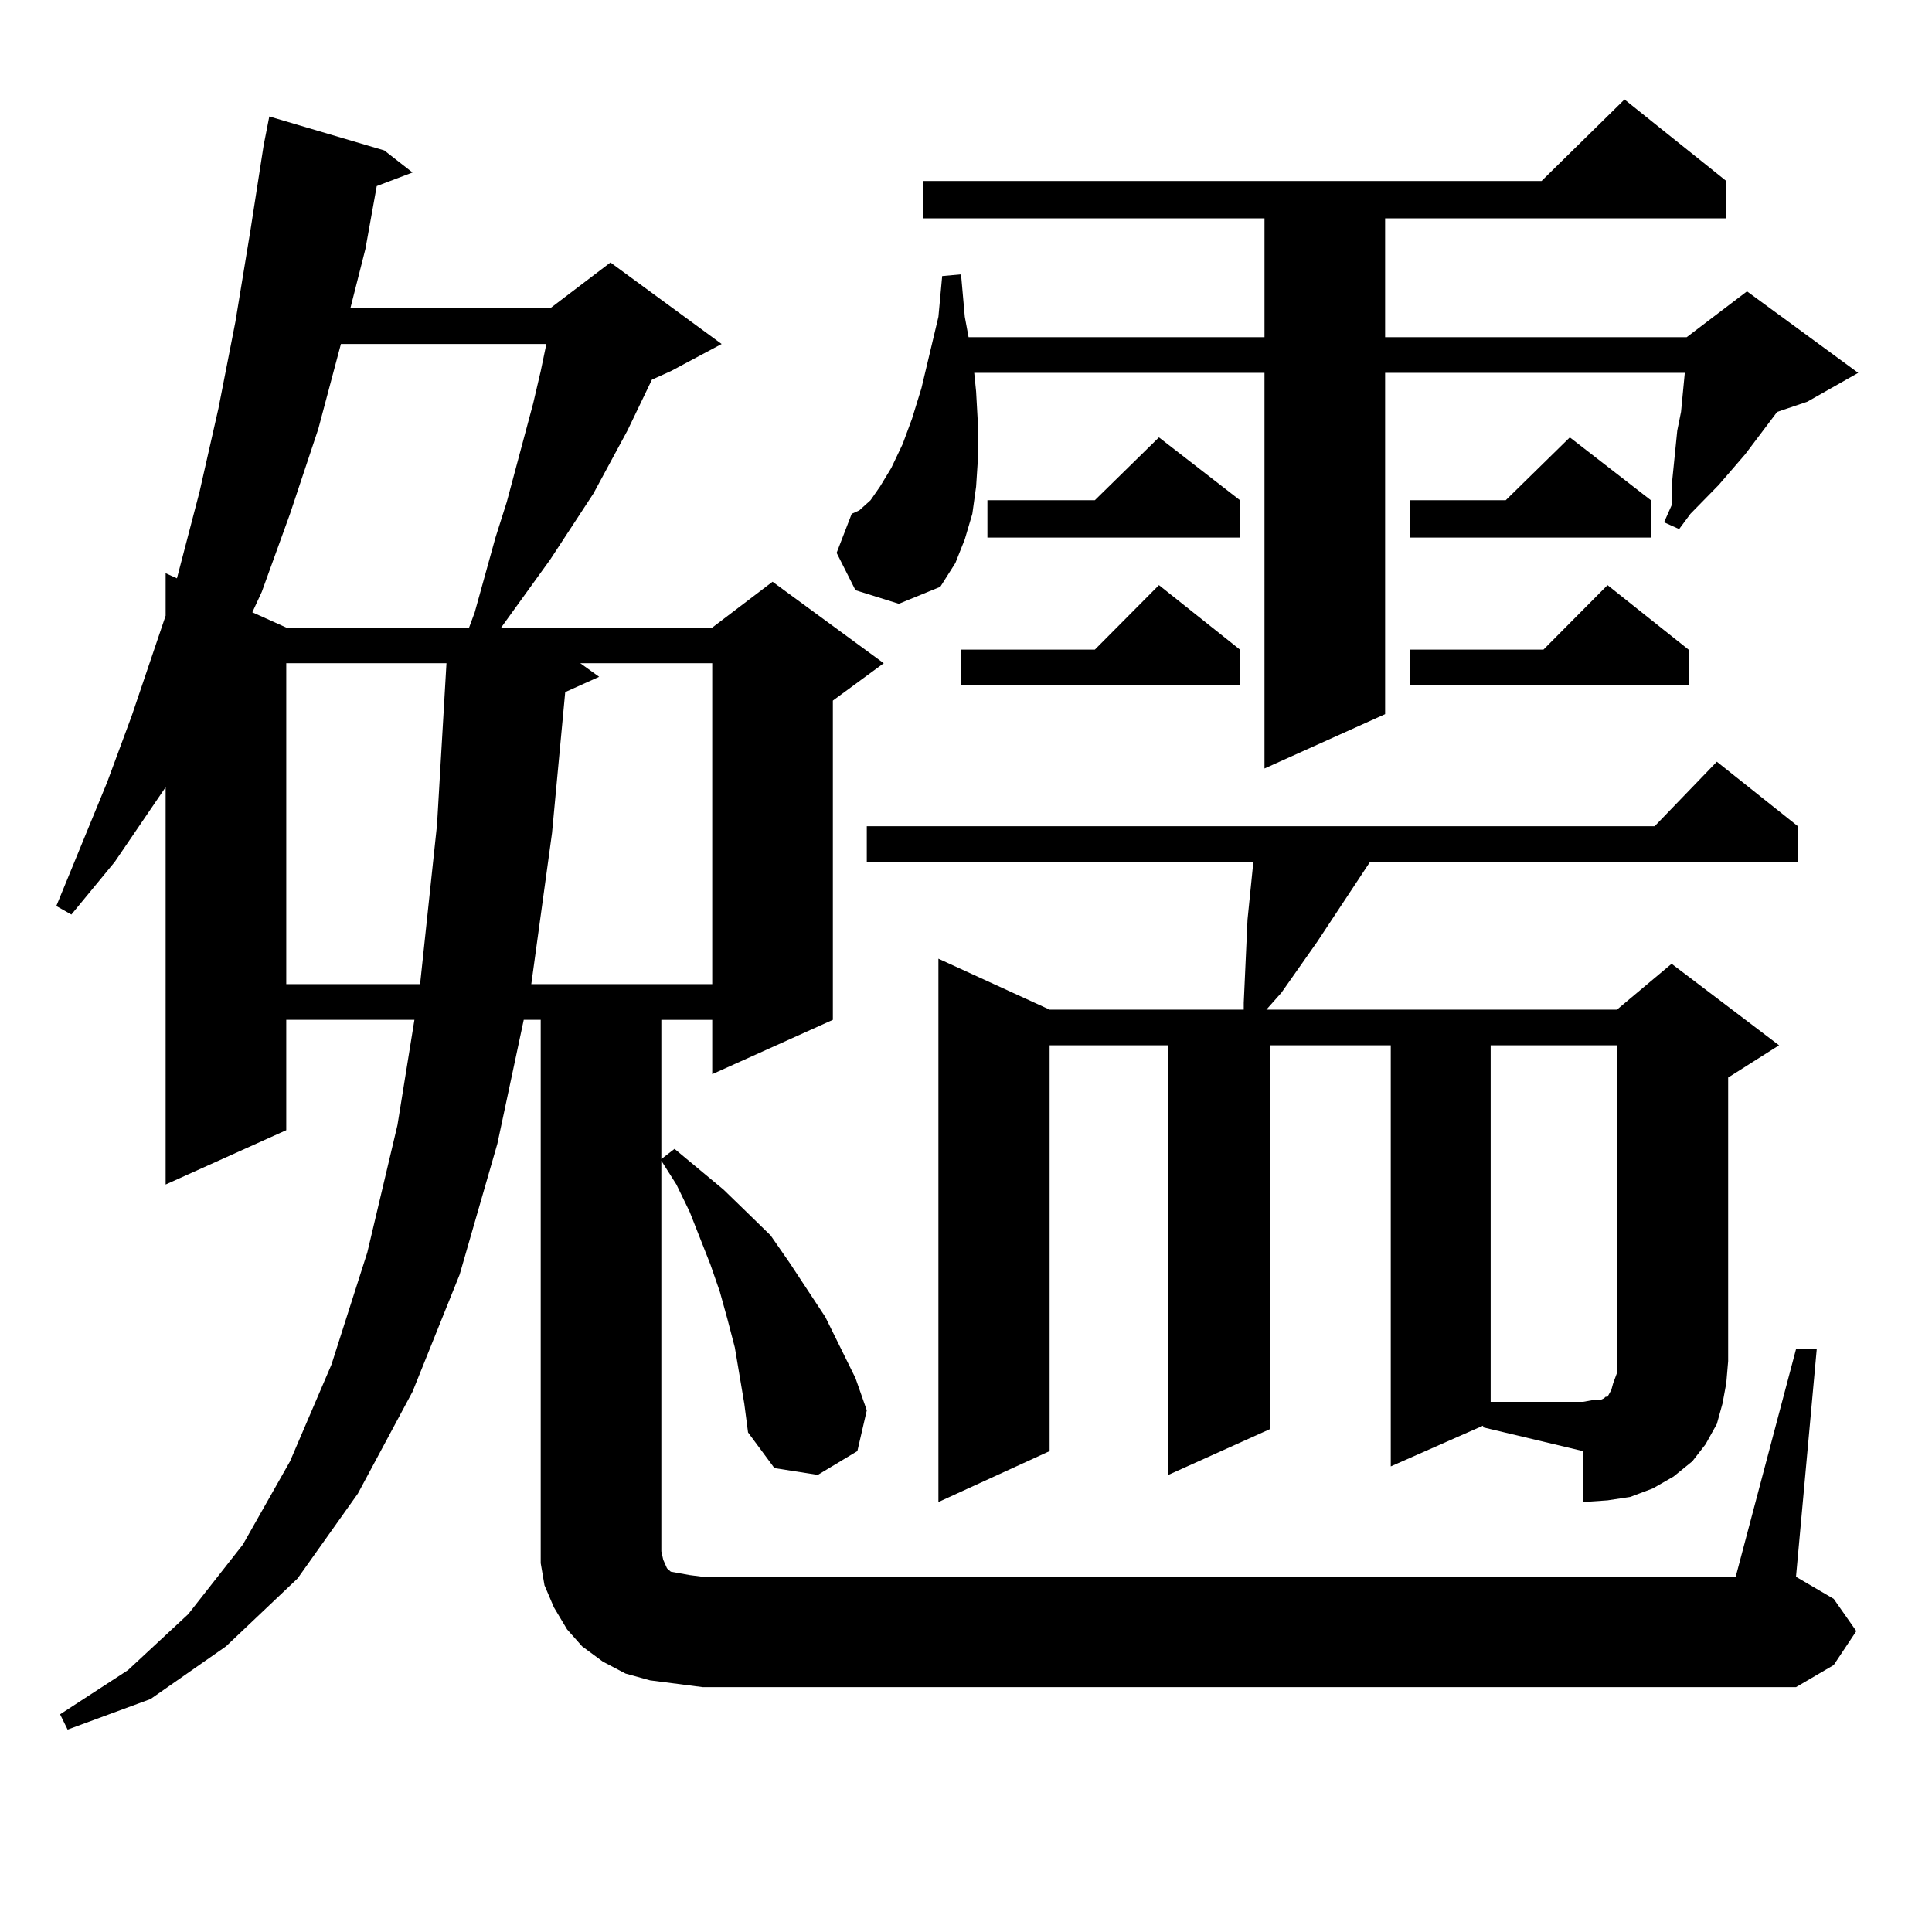 <?xml version="1.0" encoding="utf-8"?>
<!-- Generator: Adobe Illustrator 16.0.0, SVG Export Plug-In . SVG Version: 6.00 Build 0)  -->
<!DOCTYPE svg PUBLIC "-//W3C//DTD SVG 1.1//EN" "http://www.w3.org/Graphics/SVG/1.1/DTD/svg11.dtd">
<svg version="1.1" id="图层_1" xmlns="http://www.w3.org/2000/svg" xmlns:xlink="http://www.w3.org/1999/xlink" x="0px" y="0px"
	 width="1000px" height="1000px" viewBox="0 0 1000 1000" enable-background="new 0 0 1000 1000" xml:space="preserve">
<path d="M929.611,698.359h10.731l-10.731,117.773l19.512,11.426l11.707,16.699l-11.707,17.578l-19.512,11.426h-565.84l-13.658-1.758
	l-13.658-1.758l-12.683-3.516l-11.707-6.152l-10.731-7.91l-7.805-8.789l-6.829-11.426l-4.878-11.426l-1.951-11.426v-11.426V527.852
	h-8.78l-13.658,64.16l-19.512,67.676l-24.39,60.645l-28.292,52.734l-31.219,43.945l-37.072,35.156l-39.023,27.246l-42.926,15.82
	l-3.902-7.91l35.121-22.852l31.219-29.004l28.292-36.035l24.39-43.066l21.463-50.098l18.536-58.008l15.609-65.918l8.78-54.492
	h-66.34v57.129l-62.438,28.125V407.441l-26.341,38.672L36.95,473.359l-7.805-4.395l26.341-64.16l12.683-34.277l17.561-51.855
	v-21.973l5.854,2.637l11.707-44.824l9.756-43.066l8.78-44.824l7.805-47.461l6.829-43.945l2.927-14.941l59.511,17.578l14.634,11.426
	l-18.536,7.031l-5.854,32.52l-7.805,30.762h103.412l31.219-23.73l57.56,42.188l-26.341,14.063l-9.756,4.395l-12.683,26.367
	l-17.561,32.52l-22.438,34.277l-25.365,35.156h109.266l31.219-23.73l57.56,42.188l-26.341,19.336v165.234l-62.438,28.125v-28.125
	h-26.341v72.07l6.829-5.273l25.365,21.094l12.683,12.305l11.707,11.426l9.756,14.063l18.536,28.125l15.609,31.641L448.647,730
	l-4.878,21.094l-20.487,12.305l-22.438-3.516l-13.658-18.457l-1.951-14.941l-4.878-29.004l-3.902-14.941l-3.902-14.063
	l-4.878-14.063l-10.731-27.246l-6.829-14.063l-7.805-12.305v202.148l0.976,4.395l1.951,4.395l1.951,1.758l4.878,0.879l4.878,0.879
	l6.829,0.879h534.621L929.611,698.359z M176.459,178.047l-11.707,43.945l-14.634,43.945l-14.634,40.43l-4.878,10.547l17.561,7.91
	h94.632l2.927-7.91l10.731-38.672l5.854-18.457l13.658-50.977l3.902-16.699l2.927-14.063H176.459z M148.167,343.281v166.113h69.267
	l8.78-82.617l4.878-83.496H148.167z M300.358,343.281l9.756,7.031l-17.561,7.91l-6.829,72.949l-10.731,78.223h93.656V343.281
	H300.358z M442.794,305.488l-9.756-19.336l7.805-20.215l3.902-1.758l5.854-5.273l4.878-7.031l5.854-9.668l5.854-12.305l4.878-13.184
	l4.878-15.82l8.78-36.914l1.951-21.094l9.756-0.879l1.951,21.973l1.951,10.547h153.167v-61.523H477.915V93.672h319.992
	l42.926-42.188l52.682,42.188v19.336H716.934v61.523h156.094l31.219-23.73l57.56,42.188l-26.341,14.941l-15.609,5.273
	l-16.585,21.973l-13.658,15.82l-14.634,14.941l-5.854,7.91l-7.805-3.516l3.902-8.789v-9.668l2.927-29.004l1.951-9.668l1.951-20.215
	H716.934v176.66l-62.438,28.125V192.988h-150.24l0.976,9.668l0.976,17.578v16.699l-0.976,14.941l-1.951,14.063l-3.902,13.184
	l-4.878,12.305l-7.805,12.305l-21.463,8.789L442.794,305.488z M767.664,737.91l-47.804,21.094V541.035h-62.438v198.633
	l-52.682,23.73V541.035h-61.462v210.059l-57.56,26.367v-281.25l57.56,26.367h100.485v-3.516l1.951-43.066l0.976-9.668l0.976-9.668
	l0.976-9.668v-0.879H448.647v-18.457h407.795l32.194-33.398l41.95,33.398v18.457H709.129l-27.316,41.309l-18.536,26.367
	l-7.805,8.789h181.459l28.292-23.73l55.608,42.188l-26.341,16.699v146.777l-0.976,11.426l-1.951,10.547l-2.927,10.547l-5.854,10.547
	l-6.829,8.789l-9.756,7.91l-10.731,6.152l-11.707,4.395l-11.707,1.758l-12.683,0.879v-26.367l-51.706-12.305V737.91z
	 M641.813,336.25v18.457H497.427V336.25h69.267l33.17-33.398L641.813,336.25z M641.813,258.906v19.336H511.085v-19.336h55.608
	l33.17-32.52L641.813,258.906z M854.491,258.906v19.336H729.616v-19.336h49.755l33.17-32.52L854.491,258.906z M874.003,336.25
	v18.457H729.616V336.25h69.267l33.17-33.398L874.003,336.25z M771.566,541.035v184.57h47.804l4.878-0.879h3.902l1.951-0.879
	l0.976-0.879h0.976l0.976-1.758l0.976-1.758l0.976-3.516l1.951-5.273V541.035H771.566z"/>
</svg>
